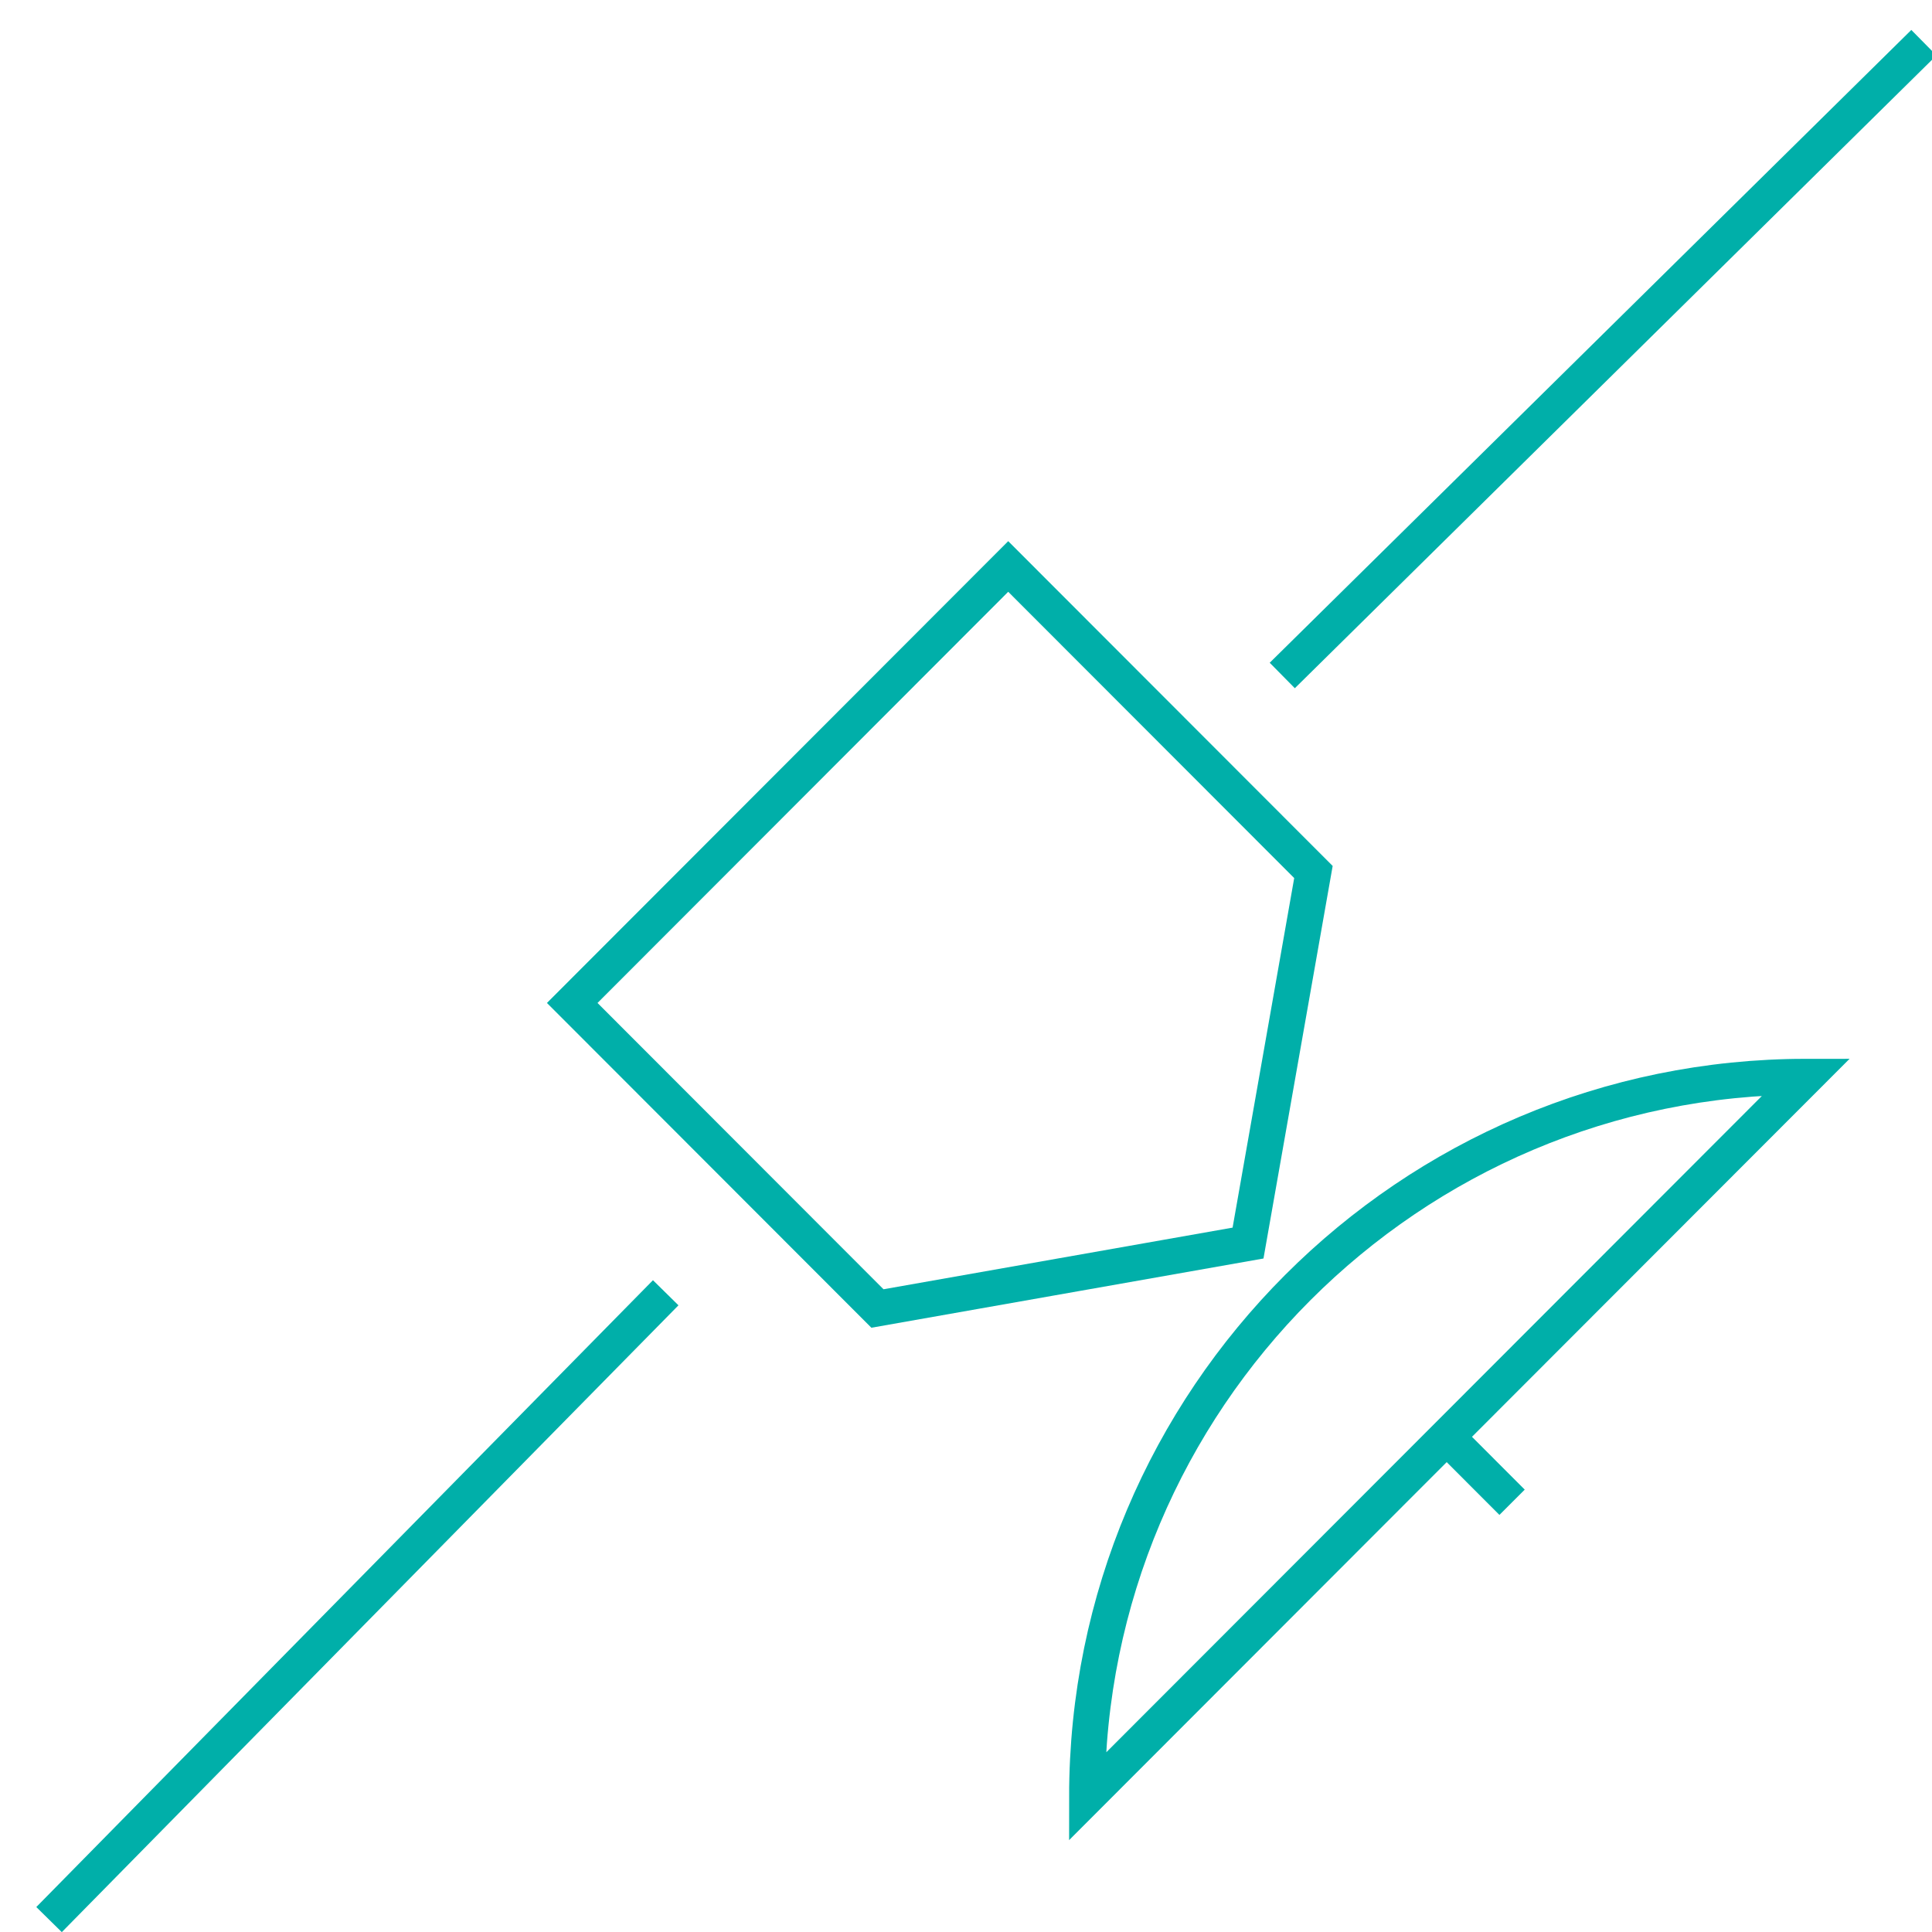<?xml version="1.0" encoding="UTF-8"?>
<svg width="54px" height="54px" viewBox="0 0 54 54" version="1.1" xmlns="http://www.w3.org/2000/svg" xmlns:xlink="http://www.w3.org/1999/xlink">
    <!-- Generator: Sketch 49 (51002) - http://www.bohemiancoding.com/sketch -->
    <title>icon 2</title>
    <desc>Created with Sketch.</desc>
    <defs/>
    <g id="Page-1" stroke="none" stroke-width="1" fill="none" fill-rule="evenodd">
        <g id="05:Story" transform="translate(-839, -2474)" stroke="#00AFA9">
            <g id="3" transform="translate(0, 1802)">
                <g id="Group" transform="translate(170, 151)">
                    <g id="icon-2" transform="translate(670, 522)">
                        <path d="M52.773,0.193 L34.84,17.88 L52.773,0.193 Z" id="Path"/>
                        <path d="M17.607,35.133 L0.371,52.653 L17.607,35.133 Z" id="Path"/>
                        <path d="M39.435,39.159 L41.263,40.989 L39.435,39.159 Z" id="Path"/>
                        <path d="M29.382,49.224 C29.382,38.106 38.385,29.094 49.49,29.094 L29.382,49.224 Z" id="Path"/>
                        <polygon id="Path" points="35.711 23.373 33.883 33.744 23.525 35.573 14.994 27.033 27.18 14.833"/>
                    </g>
                </g>
            </g>
        </g>
    </g>
</svg>